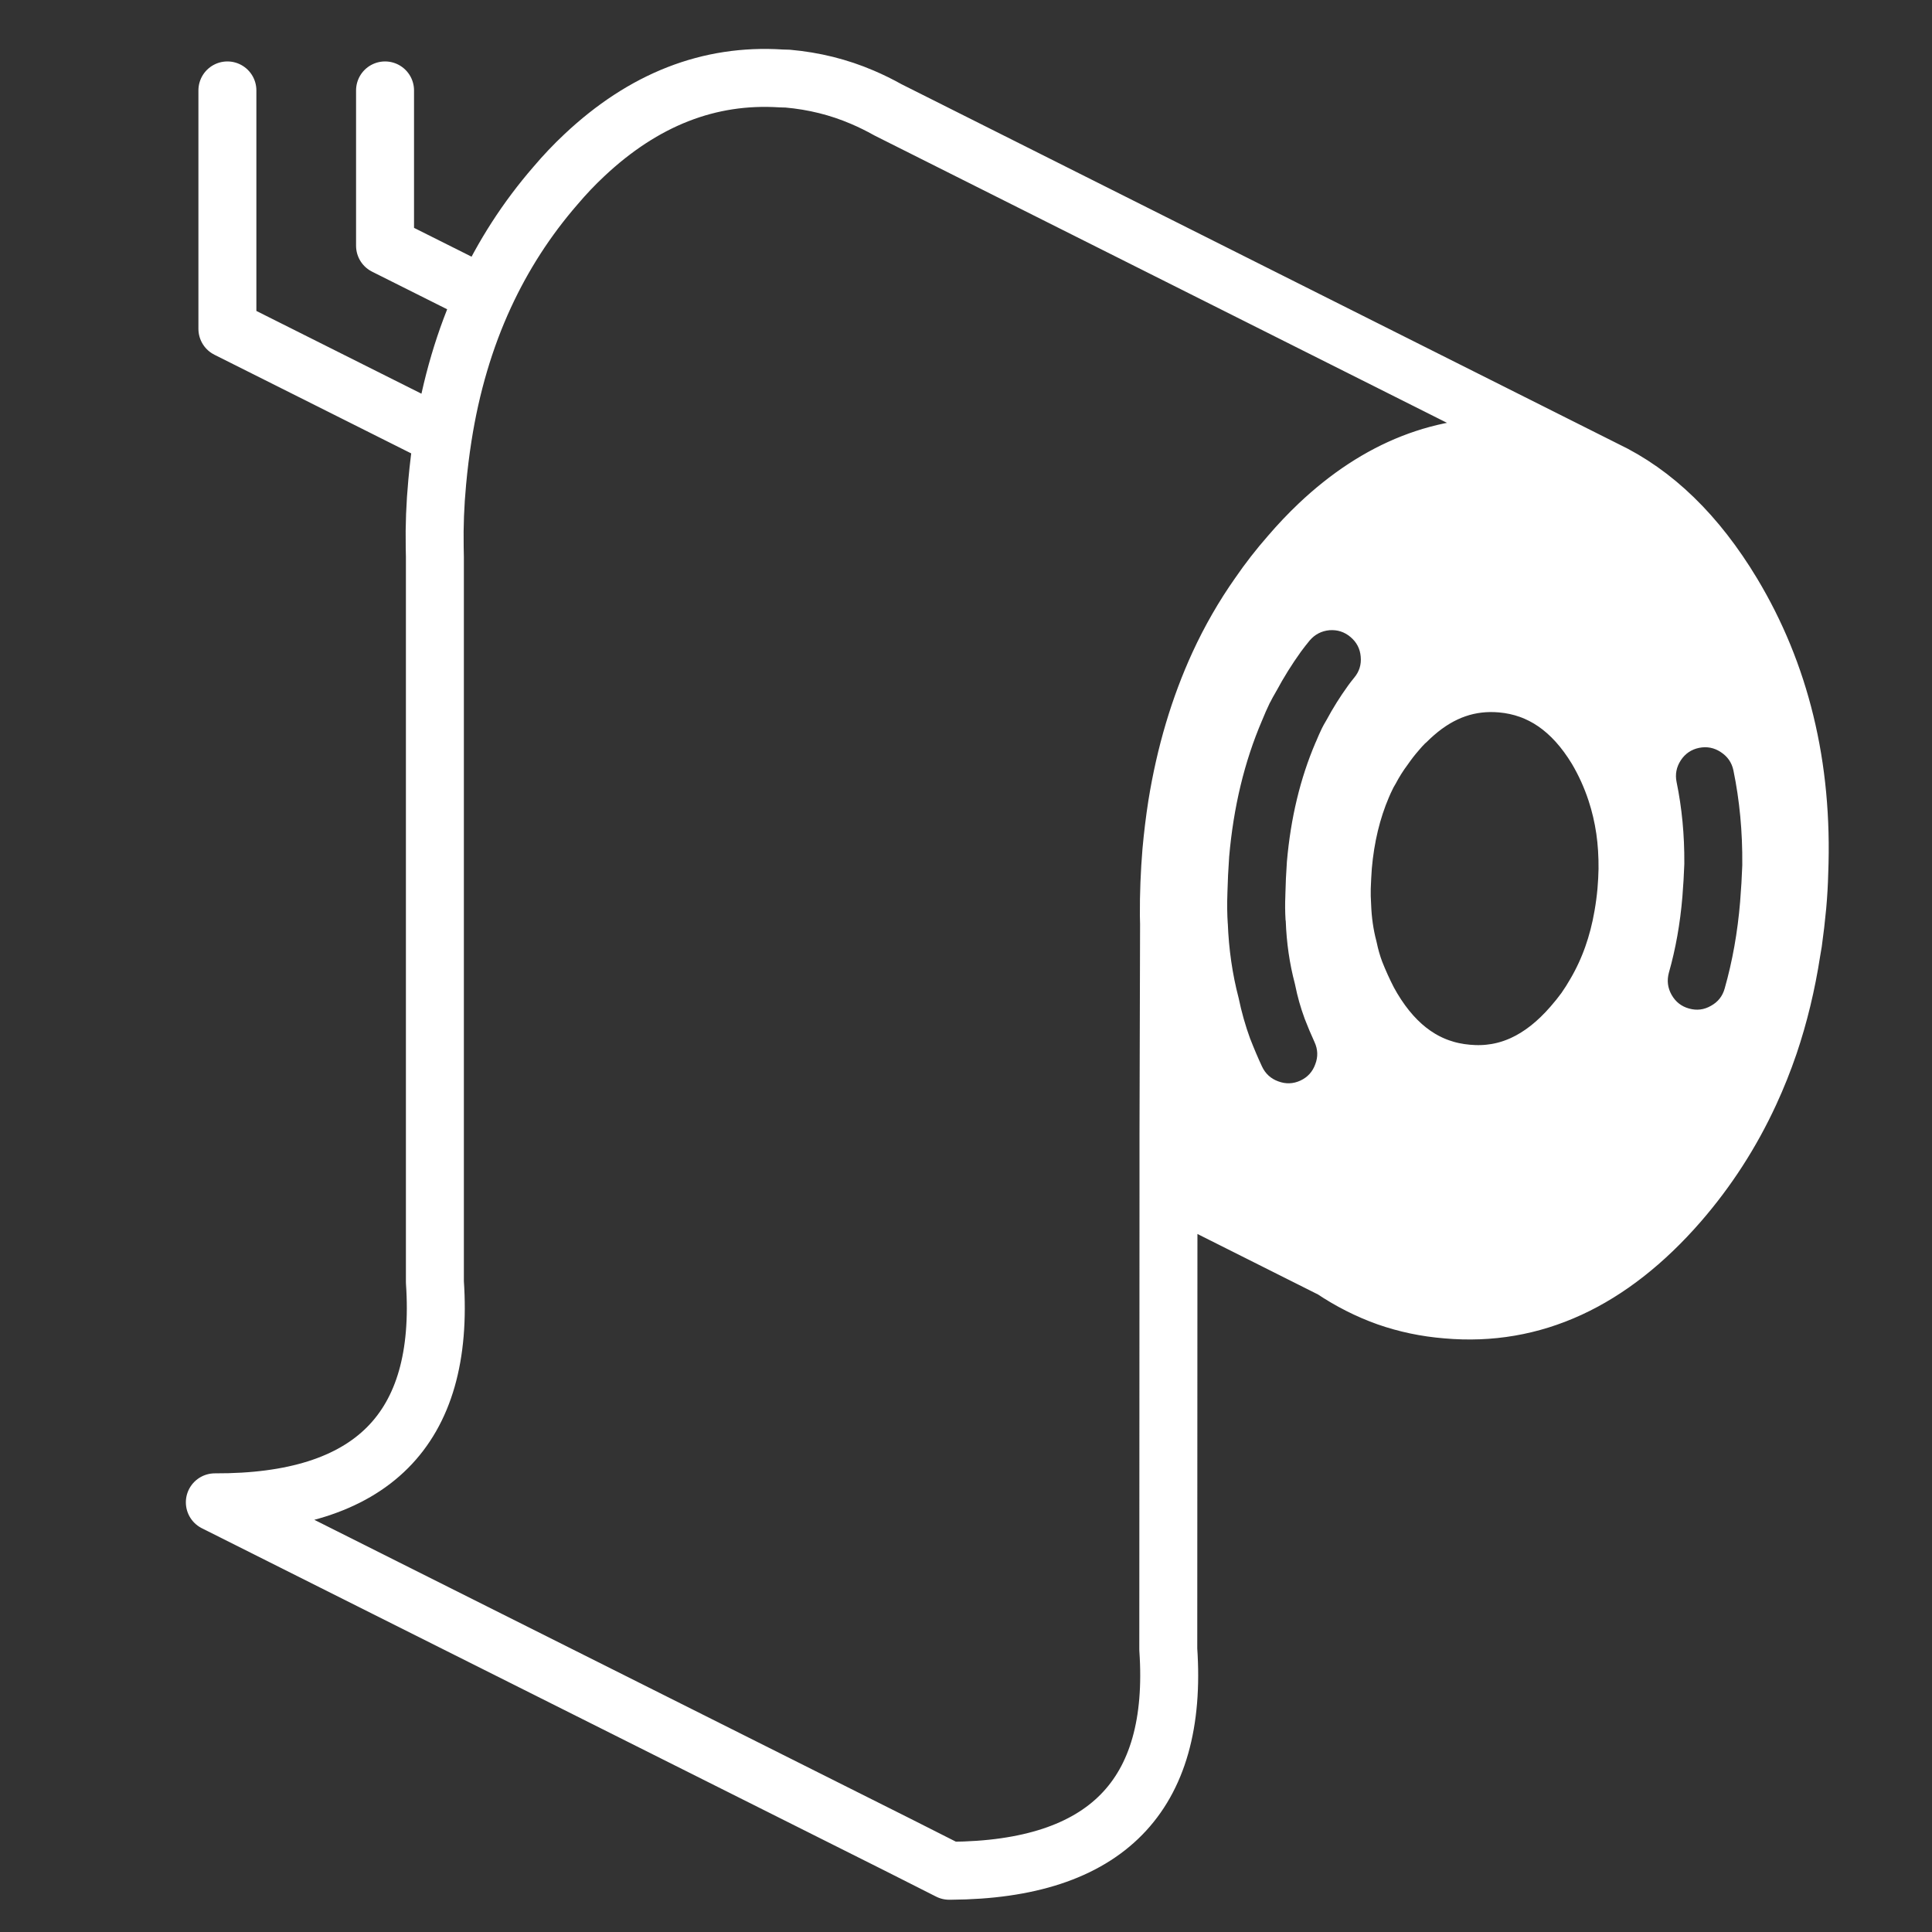 
<svg xmlns="http://www.w3.org/2000/svg" version="1.1" xmlns:xlink="http://www.w3.org/1999/xlink" preserveAspectRatio="none" x="0px" y="0px" width="500px" height="500px" viewBox="0 0 500 500">
<rect x="0" y="0" width="500" height="500" fill="#333333" stroke="none"/>
<defs>
<g id="Layer12_0_FILL">
<path fill="#FFFFFF" stroke="none" d="
M 312.6 286.7
L 302.4 293.55 302.4 307.2 344.85 328.5
Q 330.75 319.1 320.05 301.2 315.85 294.2 312.6 286.7
M 393.95 115.8
Q 393.05 115.75 392.2 115.75 364.3 113.95 341.25 135.75 337.45 139.35 333.85 143.55 329.5 148.5 325.8 153.9 319.85 162.35 315.45 171.9 307.8 188.55 304.6 208.4 303.7 214.2 303.15 220.25 302.45 228.75 302.5 236.85
L 302.55 239.1
Q 303.25 264.85 312.6 286.7 315.85 294.2 320.05 301.2 330.75 319.1 344.85 328.5
L 358.95 335.65
Q 366.35 338.25 374.45 338.9 407.85 341.85 434.5 311.25 445.65 298.4 452.85 282.8 455.65 276.75 457.85 270.3 461.7 258.9 463.65 246.25 463.85 245.1 464.05 243.9
L 465.65 225.75
Q 466.45 205.15 462 186.95 457.65 169.1 448.3 153.55 434.5 130.65 415.35 121.55 415.2 121.45 414.95 121.35 405.1 116.85 393.95 115.8
M 363.45 187.15
Q 363.65 186.95 363.85 186.8 365.05 185.6 366.15 184.65 376.25 175.8 388.6 176.9 403.8 178.25 413.25 193.85 416.35 199.1 418.25 204.9 419.8 209.6 420.55 214.7 421.25 219.6 421.2 224.95 421.15 227.7 420.9 230.6 420.6 233.9 420.05 237 418.15 248.1 412.95 257 411.7 259.2 410.2 261.35 408.7 263.4 406.95 265.4 394.95 279.25 379.8 277.85 364.5 276.55 355.15 260.9 354.6 259.95 354.1 259.05 352.2 255.35 350.7 251.55 349.6 248.6 348.95 245.45 347.55 240.15 347.35 234.3 347.2 232.1 347.25 229.8 347.35 227 347.55 224.15 348.55 212.75 352.55 203.4 353.1 202.1 353.7 200.9 354.1 200.05 354.55 199.35 356.2 196.2 358.3 193.4 359.75 191.3 361.45 189.35 362.45 188.15 363.45 187.15
M 349.5 164.85
Q 351.907 166.873 352.15 169.95 352.441 173.038 350.45 175.4 349.629 176.405 348.9 177.4 348.869 177.49 348.8 177.55 345.77 181.754 343.35 186.25 343.255 186.407 343.15 186.6 342.606 187.492 342.1 188.5
L 342.15 188.4
Q 341.319 190.125 340.55 192 340.525 192.095 340.45 192.2 334.518 206.099 333.05 223 332.743 227.325 332.65 231.6 332.65 231.681 332.65 231.75 332.511 234.982 332.7 238.1 332.739 238.258 332.75 238.35 333.059 246.861 335.1 254.55 335.154 254.804 335.2 255 336.079 259.382 337.6 263.5 337.624 263.588 337.65 263.65 338.834 266.72 340.2 269.7 341.5 272.522 340.4 275.4 339.361 278.335 336.55 279.65 333.729 280.955 330.8 279.85 327.92 278.81 326.6 276 324.993 272.541 323.6 268.95
L 323.55 268.85
Q 321.673 263.697 320.55 258.25 318.138 249.059 317.75 238.9
L 317.75 239.15
Q 317.493 235.279 317.65 231.25 317.647 231.213 317.65 231.15 317.762 226.512 318.1 221.85
L 318.1 221.8
Q 319.779 202.419 326.6 186.5 327.581 184.075 328.65 181.85
L 328.7 181.8
Q 329.395 180.407 330.15 179.15 330.198 179.061 330.25 178.95 330.294 178.891 330.35 178.8 333.146 173.586 336.65 168.7 337.731 167.223 338.95 165.75 340.968 163.395 344.05 163.1 347.139 162.864 349.5 164.85
M 435 196.75
Q 436.703 194.179 439.7 193.55 442.766 192.929 445.35 194.65 447.97 196.357 448.6 199.35 451.01 210.987 450.9 223.75 450.901 223.84 450.9 223.95 450.741 228.457 450.35 233.25
L 450.35 233.3
Q 449.364 245.215 446.35 255.8 445.533 258.797 442.8 260.3 440.11 261.859 437.1 261 434.149 260.185 432.6 257.45 431.092 254.763 431.9 251.75 434.53 242.507 435.4 232.1 435.752 227.736 435.9 223.6 435.901 223.537 435.9 223.45 435.973 212.434 433.9 202.4 433.28 199.38 435 196.75 Z"/>
</g>

<path id="Layer12_0_1_STROKES" stroke="#FFFFFF" stroke-width="15" stroke-linejoin="round" stroke-linecap="round" fill="none" d="
M 302.55 239.1
L 302.5 236.85
Q 302.45 228.75 303.15 220.25 303.7 214.2 304.6 208.4 307.8 188.55 315.45 171.9 319.85 162.35 325.8 153.9 329.5 148.5 333.85 143.55 337.45 139.35 341.25 135.75 364.3 113.95 392.2 115.75 393.05 115.75 393.95 115.8 405.1 116.85 414.95 121.35
L 229.85 28.45
Q 226.55 26.6 223.15 25.15 214.05 21.25 203.85 20.35 203.05 20.3 202.15 20.3 174.25 18.5 151.2 40.2 147.35 43.8 143.75 48.05 132.6 60.9 125.4 76.5 117.7 93.2 114.6 113.05 113.7 118.8 113.15 124.8 112.35 133.4 112.5 141.6 112.5 142.85 112.55 144.15
L 112.55 331.8
Q 116.45 389.05 55.6 388.8
L 99.75 410.95 232.2 477.35 245.65 484.15
Q 245.85 484.1 246.05 484.15 306.25 483.75 302.35 426.85
L 302.4 307.2 302.4 293.55 302.55 239.1
Q 303.25 264.85 312.6 286.7 315.85 294.2 320.05 301.2 330.75 319.1 344.85 328.5
L 358.95 335.65
Q 366.35 338.25 374.45 338.9 407.85 341.85 434.5 311.25 445.65 298.4 452.85 282.8 455.65 276.75 457.85 270.3 461.7 258.9 463.65 246.25 463.85 245.1 464.05 243.9
L 465.65 225.75
Q 466.45 205.15 462 186.95 457.65 169.1 448.3 153.55 434.5 130.65 415.35 121.55 415.2 121.45 414.95 121.35
M 363.85 186.8
Q 365.05 185.6 366.15 184.65 376.25 175.8 388.6 176.9 403.8 178.25 413.25 193.85 416.35 199.1 418.25 204.9 419.8 209.6 420.55 214.7 421.25 219.6 421.2 224.95 421.15 227.7 420.9 230.6 420.6 233.9 420.05 237 418.15 248.1 412.95 257 411.7 259.2 410.2 261.35 408.7 263.4 406.95 265.4 394.95 279.25 379.8 277.85 364.5 276.55 355.15 260.9 354.6 259.95 354.1 259.05 352.2 255.35 350.7 251.55 349.6 248.6 348.95 245.45 347.55 240.15 347.35 234.3 347.2 232.1 347.25 229.8 347.35 227 347.55 224.15 348.55 212.75 352.55 203.4 353.1 202.1 353.7 200.9 354.1 200.05 354.55 199.35 356.2 196.2 358.3 193.4 359.75 191.3 361.45 189.35 362.45 188.15 363.45 187.15 363.65 186.95 363.85 186.8 Z
M 465.65 225.75
Q 465.55 230 465.15 234.45 464.7 239.25 464.05 243.9
M 358.95 335.65
Q 351.55 333 344.85 328.5
L 302.4 307.2
M 125.4 76.5
L 99.65 63.6 99.65 23.4
M 114.6 113.05
L 58.85 85.1 58.85 23.4
M 312.6 286.7
L 302.4 293.55"/>
</defs>

<g transform="matrix( 1, 0, 0, 1, 0,0) ">
<use xlink:href="#Layer12_0_FILL"/>

<use xlink:href="#Layer12_0_1_STROKES"/>
</g>
</svg>
